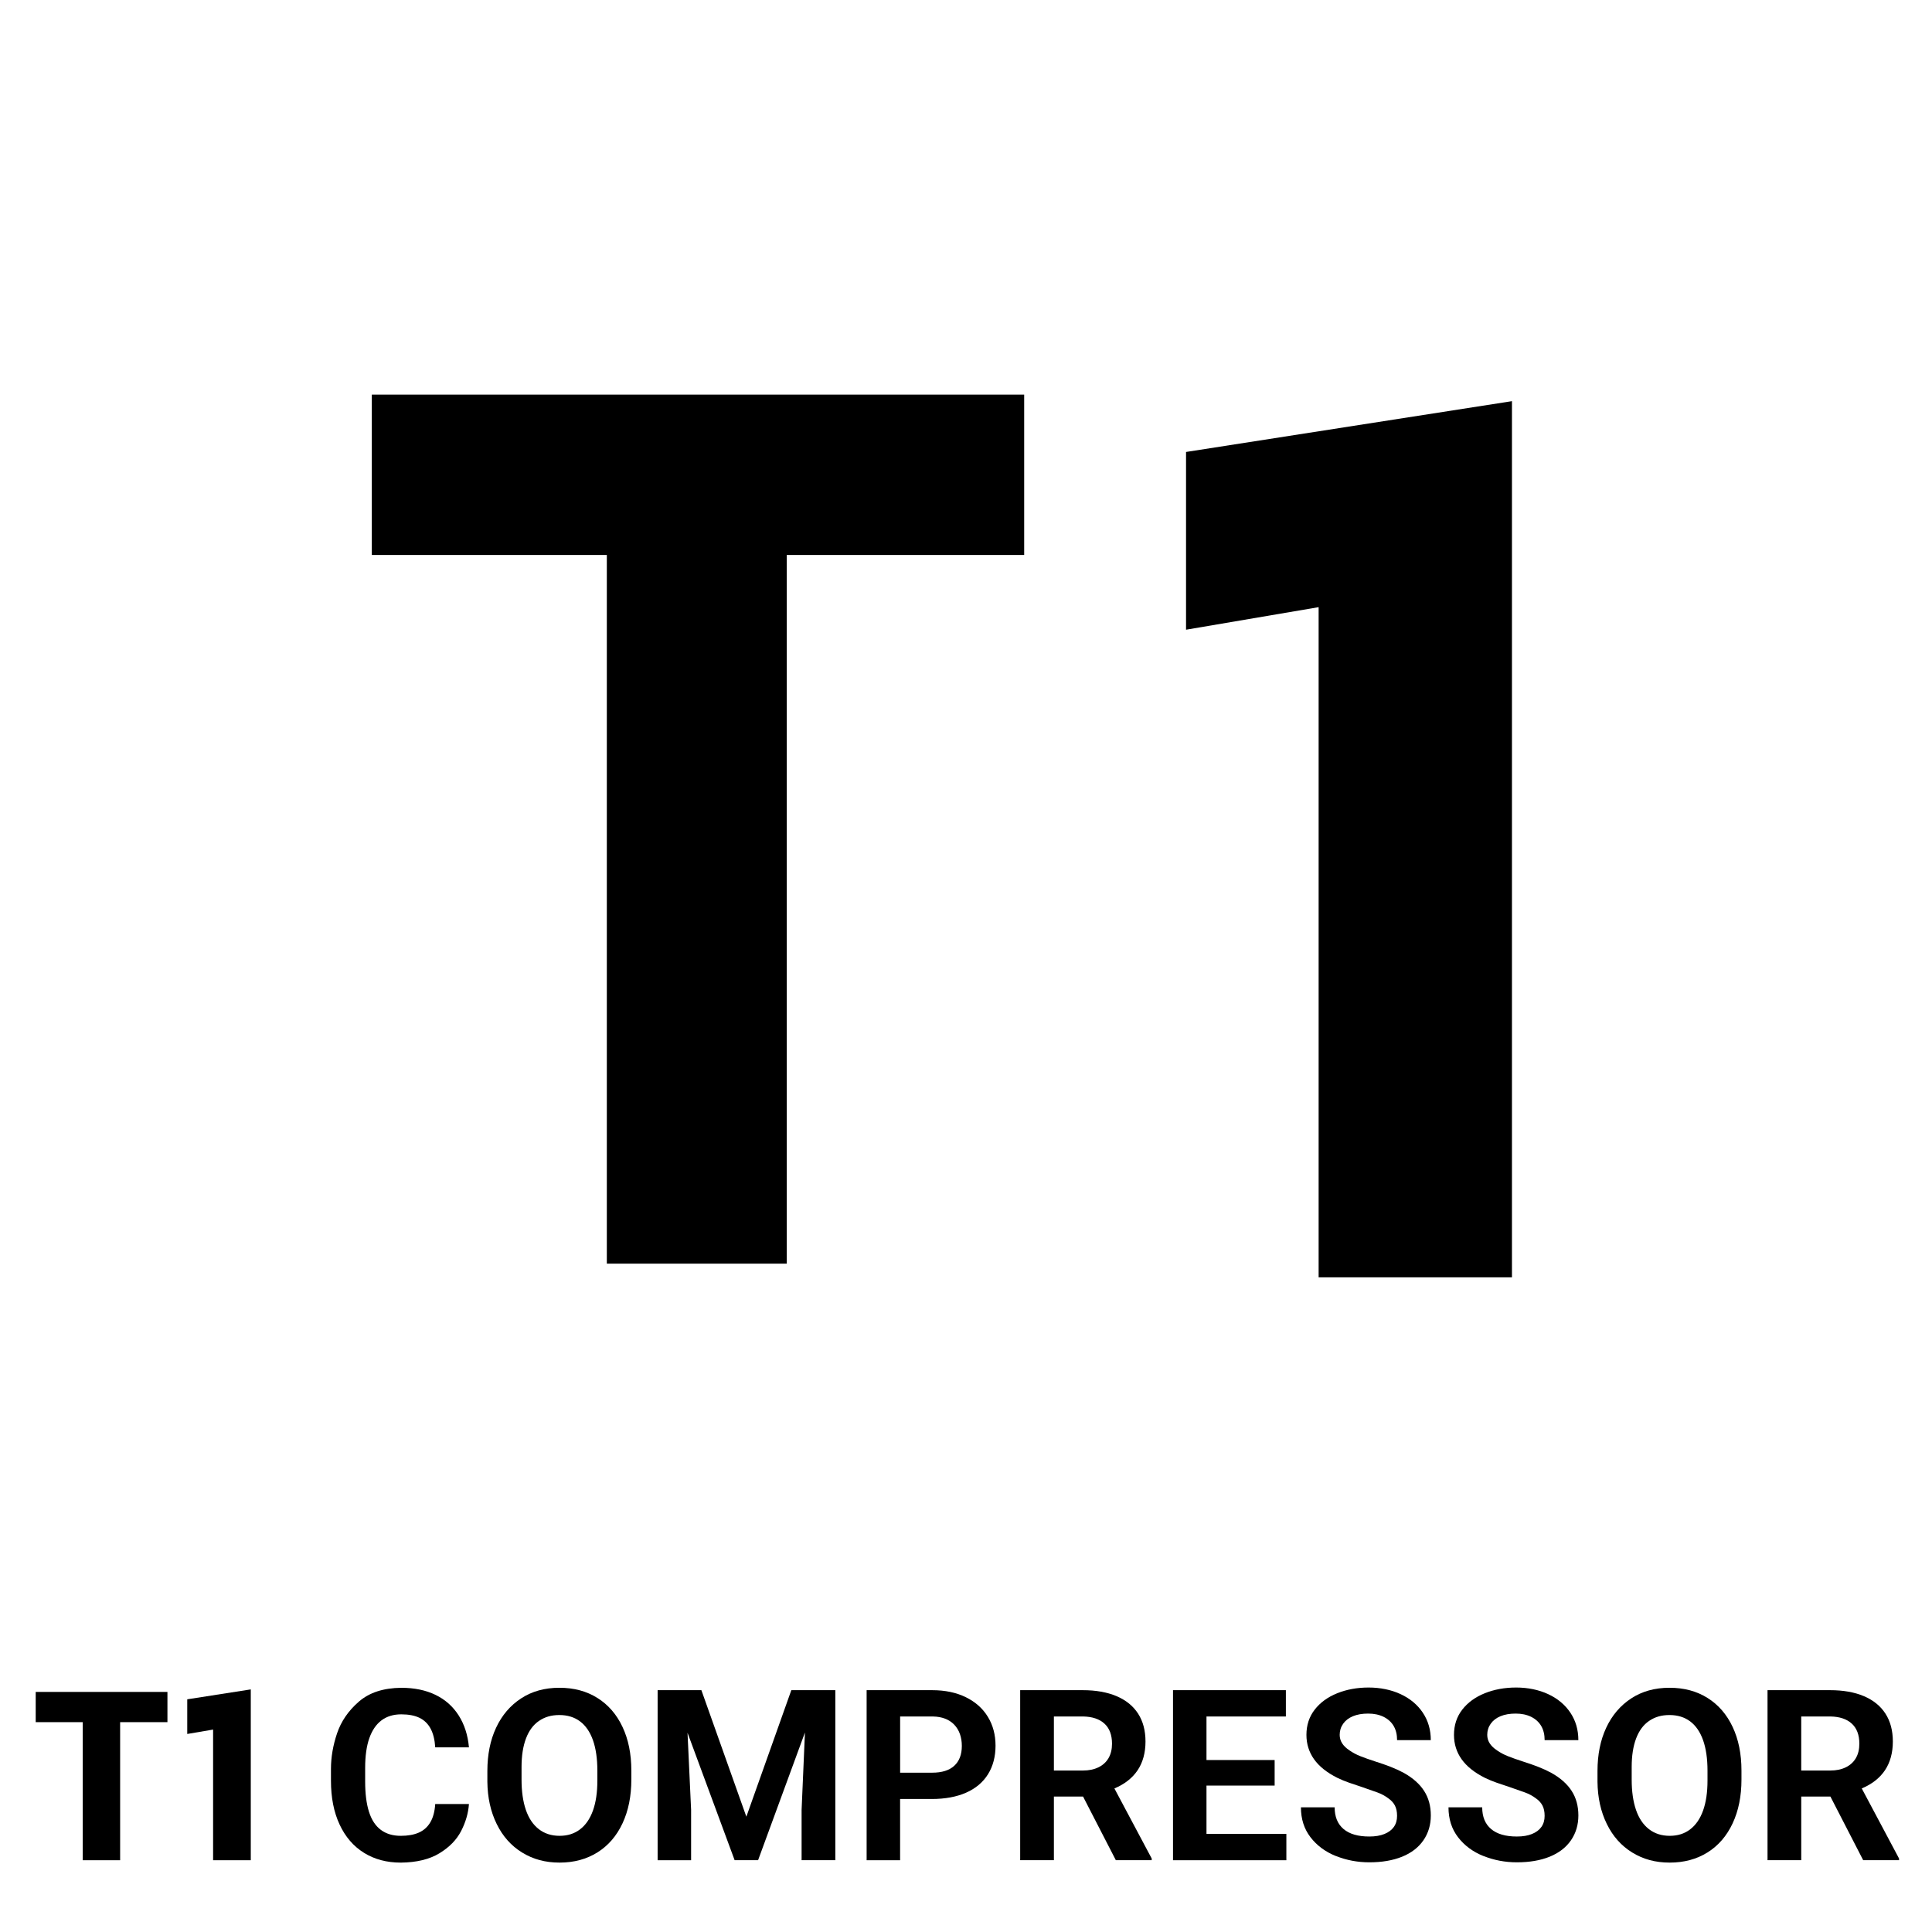 <?xml version="1.0" encoding="UTF-8"?>
<svg id="Layer_1" xmlns="http://www.w3.org/2000/svg" version="1.1" viewBox="0 0 1500 1500">
  <!-- Generator: Adobe Illustrator 29.3.0, SVG Export Plug-In . SVG Version: 2.1.0 Build 146)  -->
  <g>
    <path d="M93.27,1444.26h-29.04v-107.19H27.72v-23.49h102.28v23.49h-36.73v107.19Z"/>
    <path d="M194.7,1444.26h-29.25v-101.43l-20.07,3.42v-26.91l49.33-7.69v132.6Z"/>
    <path d="M282.58,1438.51c-8.17-5.07-14.48-12.41-18.94-22-4.46-9.59-6.68-20.89-6.68-33.89v-9.28c0-9.03,1.58-18.23,4.73-27.57,3.16-9.34,8.79-17.55,16.9-24.6,8.11-7.06,19.09-10.64,32.96-10.77,10.15,0,19,1.83,26.55,5.48,7.55,3.65,13.55,8.98,18.01,15.97,4.46,6.99,7.12,15.26,7.98,24.79h-26.18c-.37-5.94-1.58-10.8-3.62-14.58-2.04-3.77-4.92-6.56-8.63-8.36-3.71-1.79-8.42-2.69-14.11-2.69-6.07,0-11.17,1.55-15.32,4.64-4.15,3.1-7.3,7.71-9.47,13.83-2.17,6.13-3.25,13.83-3.25,23.12v10.58c0,9.41.99,17.24,2.97,23.49,1.98,6.25,5.04,10.93,9.19,14.02,4.15,3.1,9.31,4.64,15.5,4.64,5.57,0,10.24-.84,14.02-2.51,3.77-1.67,6.75-4.33,8.91-7.98,2.16-3.65,3.43-8.38,3.81-14.2h26.18c-.5,7.06-2.51,14.02-6.03,20.89-3.53,6.87-9.16,12.66-16.9,17.36-7.74,4.71-17.73,7.12-29.99,7.24-10.89,0-20.42-2.54-28.59-7.61Z"/>
    <path d="M405.4,1438.32c-8.48-5.2-15.07-12.59-19.77-22.19-4.71-9.59-7.12-20.52-7.24-32.77v-8.36c0-12.75,2.26-23.95,6.78-33.61,4.52-9.66,10.98-17.24,19.4-22.75,8.42-5.51,18.32-8.26,29.71-8.26s21.1,2.63,29.52,7.89c8.42,5.26,14.92,12.75,19.5,22.47,4.58,9.72,6.87,21.01,6.87,33.89v7.06c0,12.88-2.29,24.2-6.87,33.98-4.58,9.78-11.08,17.3-19.5,22.56-8.42,5.26-18.2,7.89-29.34,7.89s-20.58-2.6-29.06-7.8ZM450.33,1420.31c4.39-3.34,7.73-8.2,10.03-14.58,2.29-6.37,3.43-14.14,3.43-23.3v-7.61c0-9.41-1.15-17.33-3.43-23.77-2.29-6.43-5.63-11.29-10.03-14.58-4.4-3.28-9.75-4.92-16.06-4.92s-11.33,1.52-15.78,4.55c-4.46,3.03-7.83,7.58-10.12,13.65-2.29,6.07-3.44,13.43-3.44,22.1v9.84c0,9.16,1.11,16.99,3.34,23.49,2.23,6.5,5.57,11.48,10.03,14.95,4.46,3.47,9.84,5.2,16.15,5.2s11.48-1.67,15.88-5.01Z"/>
    <path d="M510.58,1312.25h33.98l34.91,98.22,34.91-98.22h34.16v132.01h-26.18v-38.99l2.6-60.16-36.39,99.15h-18.2l-36.58-98.96,2.78,59.79v39.18h-25.99v-132.01Z"/>
    <path d="M672.86,1312.25h50.87c10.03,0,18.75,1.83,26.18,5.48,7.43,3.65,13.12,8.73,17.08,15.23,3.96,6.5,5.94,13.96,5.94,22.37s-1.95,15.94-5.85,22.19c-3.9,6.25-9.56,11.02-16.99,14.3-7.43,3.28-16.34,4.92-26.74,4.92h-24.51v47.53h-25.99v-132.01ZM740.91,1370.92c3.9-3.59,5.85-8.73,5.85-15.41s-1.98-12.44-5.94-16.52c-3.96-4.08-9.47-6.19-16.52-6.31h-25.44v43.63h24.88c7.55,0,13.28-1.79,17.17-5.38Z"/>
    <path d="M792.06,1312.25h48.65c10.15,0,18.88,1.55,26.18,4.64,7.3,3.1,12.87,7.61,16.71,13.55,3.84,5.94,5.76,13.18,5.76,21.72s-2.04,16.22-6.13,22.28c-4.08,6.07-10.09,10.77-18.01,14.11l28.96,54.4v1.3h-27.85l-25.44-49.39h-22.65v49.39h-26.18v-132.01ZM852.87,1372.13c3.4-1.67,6-4.05,7.8-7.15,1.79-3.09,2.69-6.81,2.69-11.14,0-6.81-1.95-12.01-5.85-15.6-3.9-3.59-9.44-5.45-16.62-5.57h-22.65v41.96h22.65c4.58,0,8.57-.84,11.98-2.51Z"/>
    <path d="M910.71,1312.25h87.64v20.42h-61.64v33.79h52.92v19.87h-52.92v37.51h62.02v20.42h-88.01v-132.01Z"/>
    <path d="M1037.15,1441.01c-8.17-3.28-14.73-8.14-19.68-14.58-4.95-6.43-7.43-14.17-7.43-23.21h26.18c0,7.31,2.29,12.9,6.87,16.8,4.58,3.9,11.26,5.85,20.05,5.85,4.58,0,8.48-.65,11.7-1.95,3.22-1.3,5.66-3.12,7.33-5.48,1.67-2.35,2.51-5.2,2.51-8.54s-.56-5.91-1.67-8.08c-1.11-2.16-2.85-4.05-5.2-5.66-2.48-1.86-5.23-3.34-8.26-4.46-3.03-1.11-7.09-2.54-12.16-4.27-3.47-1.11-6.78-2.23-9.93-3.34-3.16-1.11-6.16-2.35-9.01-3.71-8.17-4.08-14.24-8.91-18.2-14.48-3.96-5.57-5.94-11.88-5.94-18.94,0-7.55,2.14-14.08,6.41-19.59,4.27-5.51,10.09-9.75,17.45-12.72,7.36-2.97,15.5-4.46,24.42-4.46s17.42,1.7,24.79,5.11c7.36,3.41,13.12,8.2,17.27,14.39,4.15,6.19,6.22,13.31,6.22,21.35h-26.18c0-4.33-.9-8.01-2.69-11.05-1.8-3.03-4.4-5.38-7.8-7.06-3.41-1.67-7.4-2.51-11.98-2.51s-8.51.68-11.79,2.04c-3.28,1.36-5.82,3.31-7.61,5.85-1.8,2.54-2.69,5.42-2.69,8.63,0,2.35.62,4.52,1.86,6.5,1.24,1.98,3.16,3.84,5.76,5.57,2.47,1.73,5.26,3.22,8.36,4.46,3.09,1.24,7.12,2.66,12.07,4.27,3.96,1.24,7.77,2.57,11.42,3.99,3.65,1.42,7.08,3,10.3,4.73,7.06,3.96,12.32,8.63,15.78,14.02,3.46,5.38,5.2,11.73,5.2,19.03s-1.92,13.74-5.76,19.31c-3.84,5.57-9.35,9.81-16.52,12.72-7.18,2.91-15.66,4.36-25.44,4.36-9.16,0-17.82-1.64-25.99-4.92Z"/>
    <path d="M1151.71,1441.01c-8.17-3.28-14.73-8.14-19.68-14.58-4.95-6.43-7.43-14.17-7.43-23.21h26.18c0,7.31,2.29,12.9,6.87,16.8,4.58,3.9,11.26,5.85,20.05,5.85,4.58,0,8.48-.65,11.7-1.95,3.22-1.3,5.66-3.12,7.33-5.48,1.67-2.35,2.51-5.2,2.51-8.54s-.56-5.91-1.67-8.08c-1.11-2.16-2.85-4.05-5.2-5.66-2.48-1.86-5.23-3.34-8.26-4.46-3.03-1.11-7.09-2.54-12.16-4.27-3.47-1.11-6.78-2.23-9.93-3.34-3.16-1.11-6.16-2.35-9.01-3.71-8.17-4.08-14.24-8.91-18.2-14.48-3.96-5.57-5.94-11.88-5.94-18.94,0-7.55,2.14-14.08,6.41-19.59,4.27-5.51,10.09-9.75,17.45-12.72,7.36-2.97,15.5-4.46,24.42-4.46s17.42,1.7,24.79,5.11c7.36,3.41,13.12,8.2,17.27,14.39,4.15,6.19,6.22,13.31,6.22,21.35h-26.18c0-4.33-.9-8.01-2.69-11.05-1.8-3.03-4.4-5.38-7.8-7.06-3.41-1.67-7.4-2.51-11.98-2.51s-8.51.68-11.79,2.04c-3.28,1.36-5.82,3.31-7.61,5.85-1.8,2.54-2.69,5.42-2.69,8.63,0,2.35.62,4.52,1.86,6.5,1.24,1.98,3.16,3.84,5.76,5.57,2.47,1.73,5.26,3.22,8.36,4.46,3.09,1.24,7.12,2.66,12.07,4.27,3.96,1.24,7.77,2.57,11.42,3.99,3.65,1.42,7.08,3,10.3,4.73,7.06,3.96,12.32,8.63,15.78,14.02,3.46,5.38,5.2,11.73,5.2,19.03s-1.92,13.74-5.76,19.31c-3.84,5.57-9.35,9.81-16.52,12.72-7.18,2.91-15.66,4.36-25.44,4.36-9.16,0-17.82-1.64-25.99-4.92Z"/>
    <path d="M1267.3,1438.32c-8.48-5.2-15.07-12.59-19.77-22.19-4.71-9.59-7.12-20.52-7.24-32.77v-8.36c0-12.75,2.26-23.95,6.78-33.61,4.52-9.66,10.98-17.24,19.4-22.75,8.42-5.51,18.32-8.26,29.71-8.26s21.1,2.63,29.52,7.89c8.42,5.26,14.91,12.75,19.5,22.47,4.58,9.72,6.87,21.01,6.87,33.89v7.06c0,12.88-2.29,24.2-6.87,33.98-4.58,9.78-11.08,17.3-19.5,22.56-8.42,5.26-18.2,7.89-29.34,7.89s-20.58-2.6-29.06-7.8ZM1312.23,1420.31c4.39-3.34,7.73-8.2,10.03-14.58,2.29-6.37,3.44-14.14,3.44-23.3v-7.61c0-9.41-1.15-17.33-3.44-23.77-2.29-6.43-5.63-11.29-10.03-14.58-4.4-3.28-9.75-4.92-16.06-4.92s-11.33,1.52-15.78,4.55c-4.46,3.03-7.83,7.58-10.12,13.65-2.29,6.07-3.43,13.43-3.43,22.1v9.84c0,9.16,1.11,16.99,3.34,23.49,2.23,6.5,5.57,11.48,10.03,14.95,4.46,3.47,9.84,5.2,16.15,5.2s11.48-1.67,15.88-5.01Z"/>
    <path d="M1372.3,1312.25h48.65c10.15,0,18.88,1.55,26.18,4.64,7.3,3.1,12.87,7.61,16.71,13.55,3.84,5.94,5.76,13.18,5.76,21.72s-2.04,16.22-6.13,22.28c-4.08,6.07-10.09,10.77-18.01,14.11l28.96,54.4v1.3h-27.85l-25.44-49.39h-22.65v49.39h-26.18v-132.01ZM1433.1,1372.13c3.4-1.67,6-4.05,7.8-7.15,1.79-3.09,2.69-6.81,2.69-11.14,0-6.81-1.95-12.01-5.85-15.6-3.9-3.59-9.44-5.45-16.62-5.57h-22.65v41.96h22.65c4.58,0,8.57-.84,11.98-2.51Z"/>
  </g>
  <g>
    <path d="M795.18,430.88h-184.35v550.21h-139.69V430.88h-182.46v-124.5h506.49v124.5Z"/>
    <path d="M1173.88,991.71h-150.1V471.4l-102.94,17.5v-138l253.04-39.44v680.25Z"/>
  </g>
</svg>